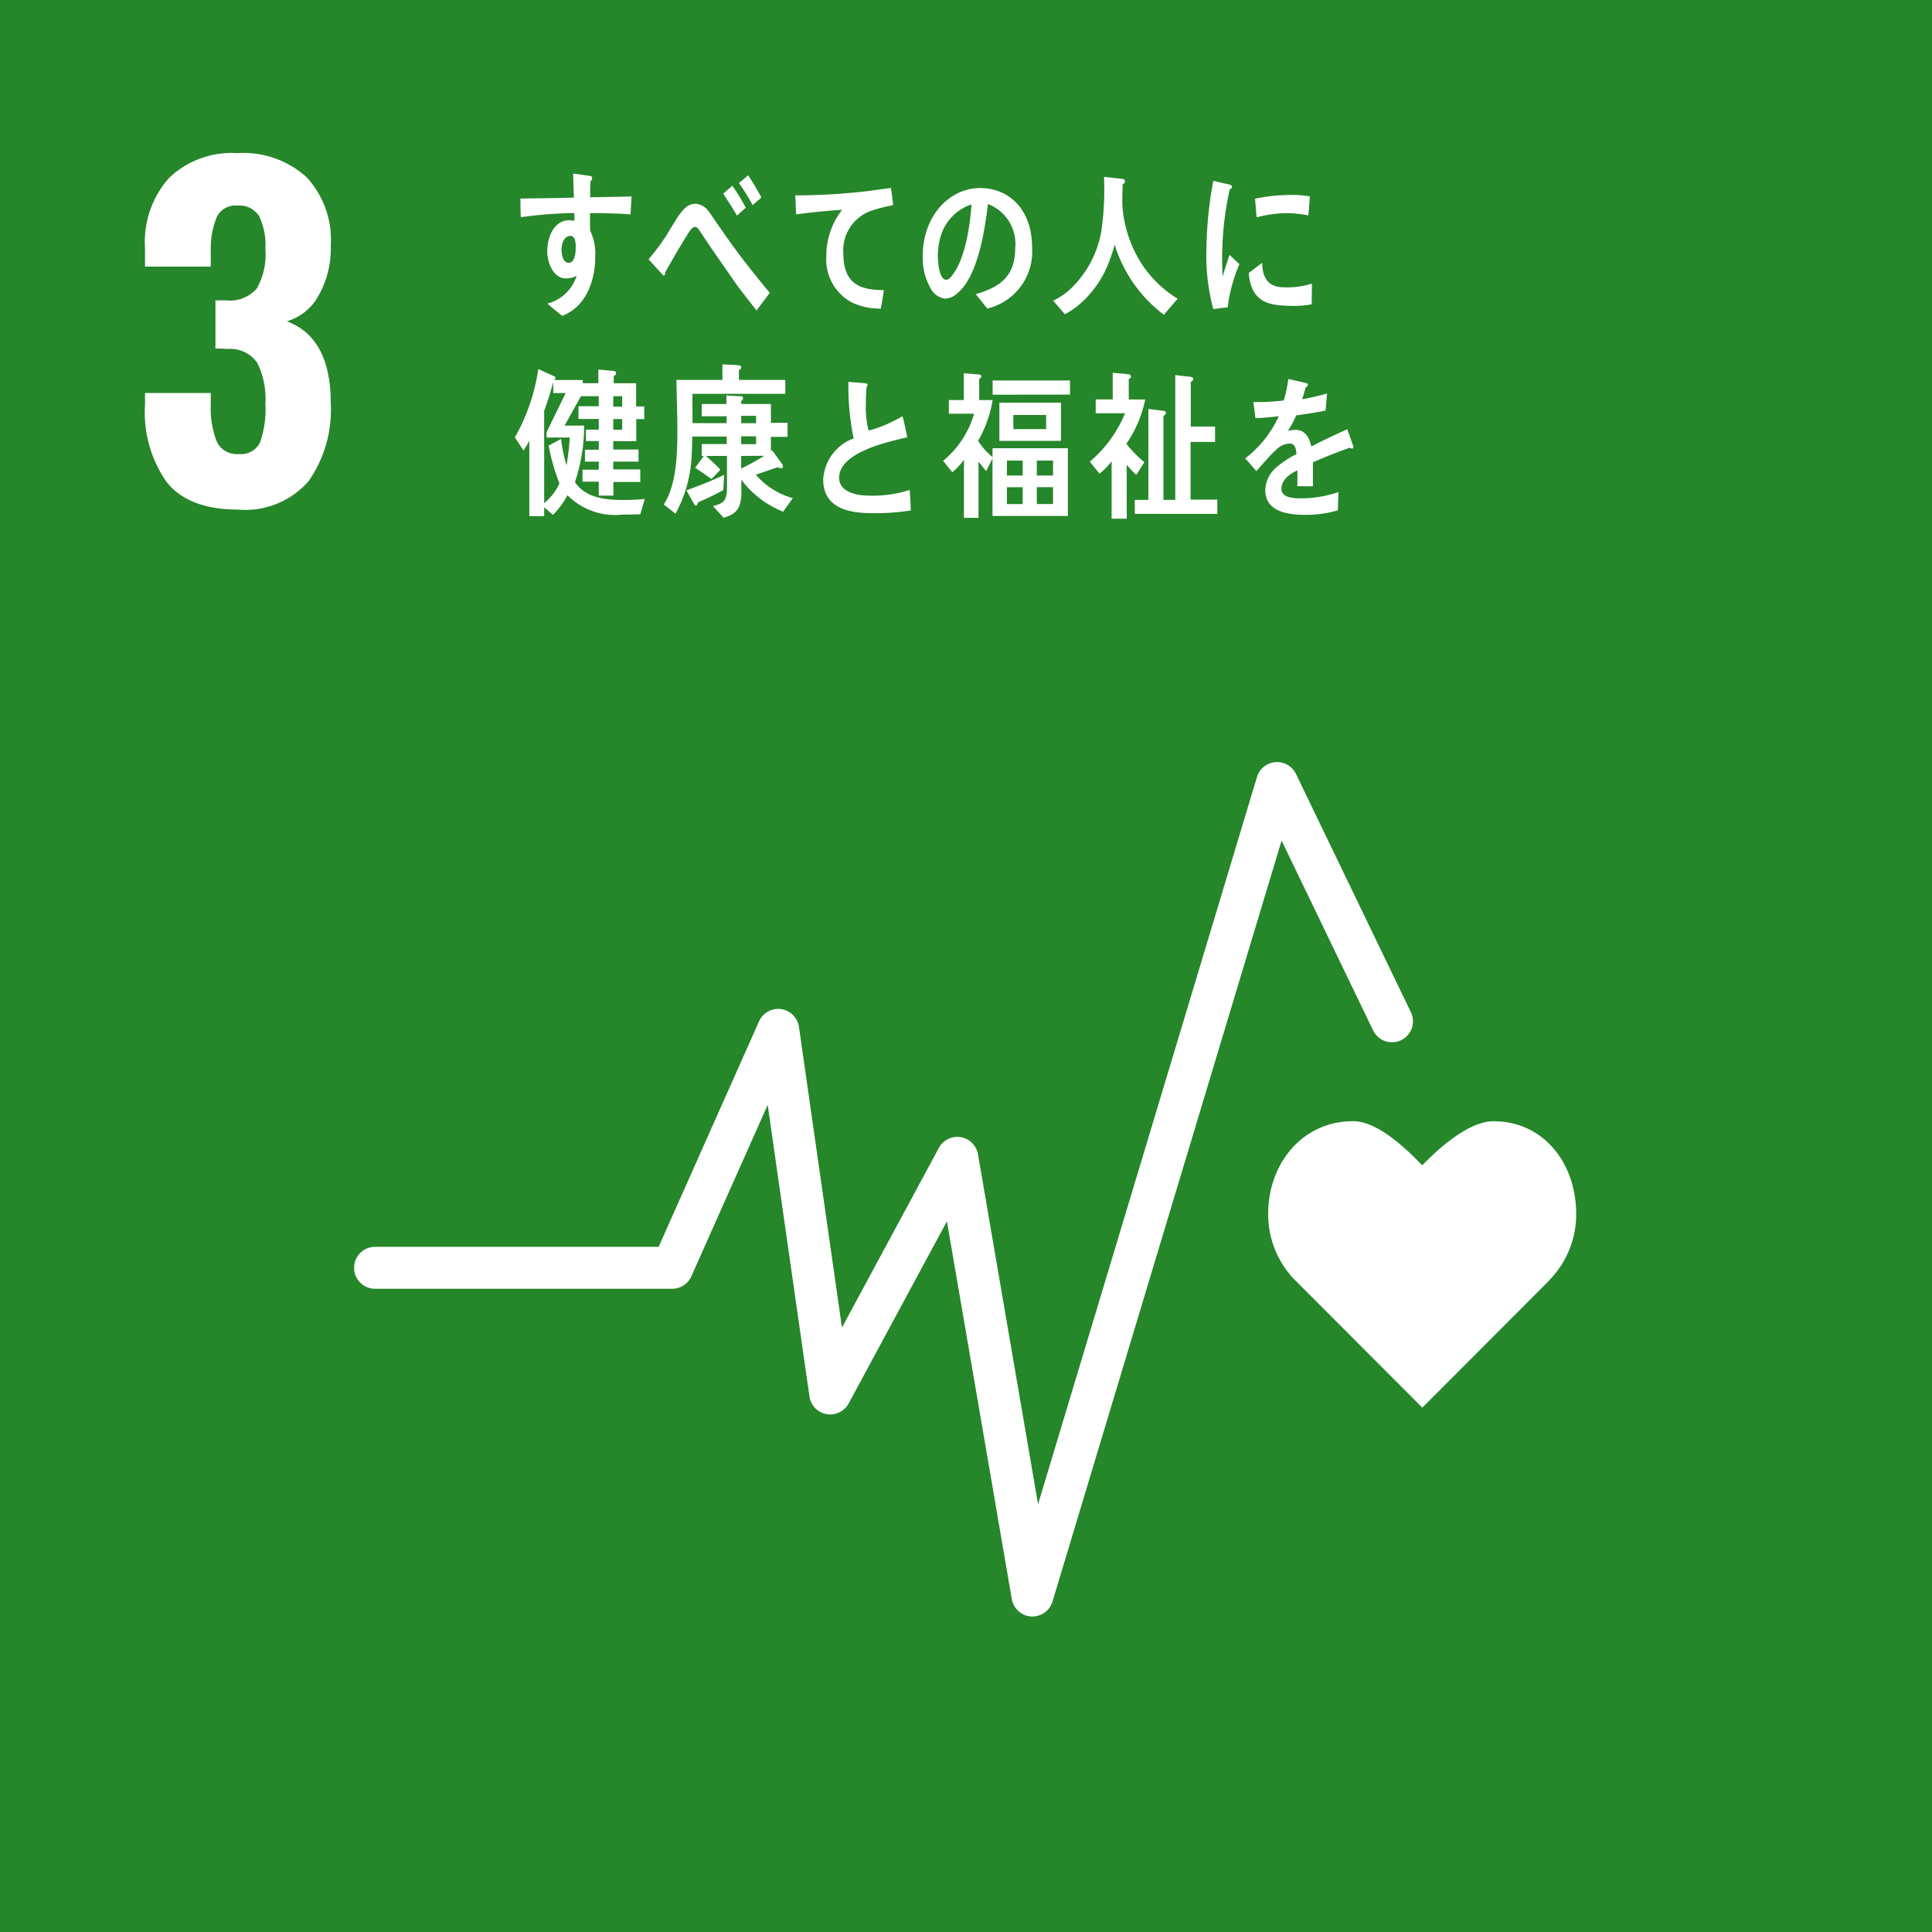 <svg xmlns="http://www.w3.org/2000/svg" width="134" height="134" viewBox="0 0 134 134">
  <g id="icon" transform="translate(0.091)">
    <rect id="長方形_4648" data-name="長方形 4648" width="134" height="134" transform="translate(-0.091)" fill="#25862a"/>
    <g id="グループ_1226" data-name="グループ 1226" transform="translate(9.967 10.615)">
      <path id="パス_2355" data-name="パス 2355" d="M435.158,252.675a8.409,8.409,0,0,1-1.509-5.36v-.829h4.56v.8a6.326,6.326,0,0,0,.444,2.635,1.546,1.546,0,0,0,1.51.8,1.449,1.449,0,0,0,1.466-.814,6.892,6.892,0,0,0,.37-2.65,5.682,5.682,0,0,0-.563-2.857,2.276,2.276,0,0,0-2.073-.963,5.678,5.678,0,0,0-.83-.029v-3.346h.741a2.451,2.451,0,0,0,2.132-.829,4.806,4.806,0,0,0,.592-2.724,4.7,4.7,0,0,0-.429-2.28,1.616,1.616,0,0,0-1.526-.74,1.433,1.433,0,0,0-1.421.8,5.922,5.922,0,0,0-.414,2.369v1.065h-4.56v-1.3a6.671,6.671,0,0,1,1.672-4.856,6.29,6.29,0,0,1,4.723-1.718,6.555,6.555,0,0,1,4.8,1.659,6.385,6.385,0,0,1,1.688,4.767,6.562,6.562,0,0,1-.859,3.479,3.675,3.675,0,0,1-2.191,1.762q3.05,1.125,3.049,5.656a8.617,8.617,0,0,1-1.539,5.433,5.819,5.819,0,0,1-4.886,1.969Q436.669,254.57,435.158,252.675Z" transform="translate(-433.649 -229.845)" fill="#fff"/>
    </g>
    <g id="グループ_1228" data-name="グループ 1228" transform="translate(24.506 52.85)">
      <path id="パス_2356" data-name="パス 2356" d="M551.694,316.8c0-3.555-2.282-6.438-5.737-6.438-1.728,0-3.812,1.892-4.944,3.056-1.131-1.166-3.078-3.059-4.806-3.059-3.455,0-5.877,2.883-5.877,6.44a6.514,6.514,0,0,0,1.833,4.554h0l8.858,8.874,8.845-8.864-.007-.007A6.514,6.514,0,0,0,551.694,316.8Z" transform="translate(-466.969 -285.445)" fill="#fff"/>
      <g id="グループ_1227" data-name="グループ 1227">
        <path id="パス_2357" data-name="パス 2357" d="M494.566,337.077c-.03,0-.06,0-.09,0a1.454,1.454,0,0,1-1.344-1.206l-4.5-26.2L481.817,322.3a1.454,1.454,0,0,1-2.72-.484L476.2,301.595l-5.294,11.89a1.455,1.455,0,0,1-1.329.863H449.007a1.455,1.455,0,1,1,0-2.909h19.63L475.6,295.8a1.455,1.455,0,0,1,2.769.386l2.983,20.852,6.721-12.462a1.455,1.455,0,0,1,2.714.445l4.166,24.269,15.185-50.443a1.455,1.455,0,0,1,2.7-.213l7.99,16.565a1.455,1.455,0,0,1-2.62,1.264l-6.365-13.2-15.889,52.778A1.453,1.453,0,0,1,494.566,337.077Z" transform="translate(-447.552 -277.811)" fill="#fff"/>
      </g>
    </g>
    <g id="グループ_1229" data-name="グループ 1229" transform="translate(35.611 12.044)">
      <path id="パス_2358" data-name="パス 2358" d="M526.5,241.136c-.331.033-.659.079-1,.121a14.254,14.254,0,0,1-.475-4.186,27.062,27.062,0,0,1,.475-4.711l.8.187a2.521,2.521,0,0,1,.393.1.138.138,0,0,1,.1.144.15.15,0,0,1-.148.143,21.886,21.886,0,0,0-.531,4.89c0,.4.018.788.018,1.188.165-.5.321-1.01.494-1.511.23.21.461.432.687.644A10.535,10.535,0,0,0,526.5,241.136Zm5.823-.208a7.355,7.355,0,0,1-1.674.1c-1.31-.041-2.531-.257-2.69-2.275.31-.233.618-.48.935-.7,0,1.145.532,1.661,1.385,1.689a5.832,5.832,0,0,0,2.065-.251C532.336,239.962,532.329,240.439,532.322,240.928Zm-.23-6.163a7.115,7.115,0,0,0-2.123-.132,9.5,9.5,0,0,0-1.467.259c-.039-.4-.066-.889-.113-1.287a11.026,11.026,0,0,1,2.078-.251,7.536,7.536,0,0,1,1.729.086C532.162,233.877,532.138,234.326,532.092,234.764Z" transform="translate(-477.05 -231.864)" fill="#fff"/>
      <path id="パス_2359" data-name="パス 2359" d="M470.5,234.539c-.383-.031-.767-.054-1.143-.063-.56-.017-1.119-.041-1.671-.022.008.417-.011.805.017,1.219a3.678,3.678,0,0,1,.348,1.774c0,1.873-.749,3.548-2.3,4.129-.334-.292-.69-.548-1.018-.852a2.873,2.873,0,0,0,2.026-1.93,1.414,1.414,0,0,1-.774.181c-.795,0-1.262-1.023-1.262-1.888,0-1.078.532-2.144,1.514-2.144a1.526,1.526,0,0,1,.374.045c0-.178-.008-.362-.018-.541-.637,0-1.271.044-1.9.085-.609.053-1.206.116-1.8.2-.036-.428-.019-.864-.036-1.292,1.241-.024,2.476-.024,3.718-.07-.028-.552-.045-1.1-.055-1.658.271.022.561.068.833.112a2.73,2.73,0,0,1,.345.055c.064.012.139.033.139.136a.311.311,0,0,1-.12.233c-.011.361-.019.746-.019,1.1.954-.008,1.915-.027,2.87-.058Zm-4.17,1.493c-.429,0-.617.494-.617.954,0,.371.111.909.494.909.411,0,.488-.628.488-1.01C466.7,236.584,466.7,236.032,466.333,236.032Z" transform="translate(-462.468 -231.712)" fill="#fff"/>
      <path id="パス_2360" data-name="パス 2360" d="M481.96,241.242c-.473-.634-1.027-1.294-1.519-2-.582-.836-1.185-1.706-1.752-2.531-.194-.281-.389-.588-.582-.869-.1-.142-.23-.4-.407-.4-.253,0-.491.483-.631.692-.185.3-.372.613-.547.9-.315.519-.592,1.048-.9,1.553v.06c0,.095-.038.175-.119.175l-1.029-1.136a14.768,14.768,0,0,0,1.093-1.434c.353-.531.667-1.12,1.038-1.651.354-.48.629-.764,1.157-.764a1.22,1.22,0,0,1,.92.586c.2.248.4.579.582.837.439.623.873,1.261,1.317,1.849.685.93,1.576,2.036,2.3,2.906Zm-1.356-6.587c-.3-.527-.625-1.023-.953-1.522l.637-.549a13.331,13.331,0,0,1,.927,1.527Zm1.09-.723a14.3,14.3,0,0,0-.953-1.534l.639-.535a16.8,16.8,0,0,1,.919,1.537Z" transform="translate(-465.193 -231.747)" fill="#fff"/>
      <path id="パス_2361" data-name="パス 2361" d="M494.347,234.242a10.049,10.049,0,0,0-1.362.366,2.912,2.912,0,0,0-1.884,3c.018,2.253,1.415,2.464,2.81,2.489-.064.423-.129.855-.22,1.278l-.188,0a4.46,4.46,0,0,1-1.819-.427,3.372,3.372,0,0,1-1.765-3.215,5.168,5.168,0,0,1,1.091-3.208c-1.026.064-2.175.174-3.183.318-.047-.556-.022-.886-.076-1.319a42.532,42.532,0,0,0,5.285-.33c.413-.061,1.115-.153,1.355-.187.044.167.144,1.03.159,1.115S494.443,234.219,494.347,234.242Z" transform="translate(-468.307 -232.016)" fill="#fff"/>
      <path id="パス_2362" data-name="パス 2362" d="M503.8,241.37c-.279-.33-.531-.675-.813-.993,1.428-.427,2.747-1.046,2.747-3.186a2.965,2.965,0,0,0-1.888-3.066c-.244,1.948-.724,5.049-2.142,6.2a1.311,1.311,0,0,1-.838.361,1.334,1.334,0,0,1-.966-.655,4.22,4.22,0,0,1-.579-2.309c0-2.759,1.832-4.708,3.981-4.708,1.989,0,3.6,1.476,3.6,4.1A4.055,4.055,0,0,1,503.8,241.37Zm-3.177-5.194a4.656,4.656,0,0,0-.254,1.542c0,.462.083,1.658.588,1.658.18,0,.334-.215.444-.361.846-1.082,1.209-3.392,1.3-4.867A3.337,3.337,0,0,0,500.622,236.177Z" transform="translate(-471.022 -232.016)" fill="#fff"/>
      <path id="パス_2363" data-name="パス 2363" d="M518.812,241.565a9.667,9.667,0,0,1-3.409-4.856,11.788,11.788,0,0,1-.5,1.46,7.2,7.2,0,0,1-2,2.723,5.34,5.34,0,0,1-.951.638l-.814-.939a5.241,5.241,0,0,0,1.1-.723,7.215,7.215,0,0,0,2.281-4.389,20.889,20.889,0,0,0,.146-3.48l1.284.145a.181.181,0,0,1,.175.166.222.222,0,0,1-.165.2c-.018.454-.028.906-.028,1.36a8.559,8.559,0,0,0,1.44,4.31,7.968,7.968,0,0,0,2.4,2.275Z" transform="translate(-473.793 -231.779)" fill="#fff"/>
      <path id="パス_2364" data-name="パス 2364" d="M471.056,259.492c-.421.01-.844.021-1.267.021a4.624,4.624,0,0,1-3.781-1.344A5.908,5.908,0,0,1,465,259.535l-.609-.529v.618h-1.033v-5.234a6.054,6.054,0,0,1-.4.681l-.6-.915a13.5,13.5,0,0,0,1.623-4.739l1.117.507a.131.131,0,0,1,.075.11.175.175,0,0,1-.1.144h1.995v.894l-1.265,2.27h1.359a12.249,12.249,0,0,1-.637,3.914c.75,1.145,2.251,1.244,3.386,1.244.487,0,.965-.031,1.454-.066Zm-6.5-5.324v-.375l1.327-2.712h-.865v-.762c-.179.673-.386,1.346-.628,2v6.4a3.848,3.848,0,0,0,1.059-1.368,14.835,14.835,0,0,1-.75-2.624c.29-.152.573-.308.863-.462a10.967,10.967,0,0,0,.377,1.84,17.283,17.283,0,0,0,.224-1.939Zm6.221-1.28v1.532H469.18V255h1.754v.839H469.18v.54h1.876v.872h-1.867v.946h-1.013v-.97H467.05V256.4h1.126v-.561h-.957v-.827h.957v-.6h-.891v-.794h.891v-.739h-1.406v-.881h1.406V251.3h-1.322v-.9h1.294v-.948l1.079.1a.153.153,0,0,1,.151.165c0,.087-.1.153-.161.2v.485h1.55v1.61h.563v.881ZM469.8,251.3h-.619v.726h.619Zm0,1.588h-.619v.739h.619Z" transform="translate(-462.349 -235.865)" fill="#fff"/>
      <path id="パス_2365" data-name="パス 2365" d="M484.132,259.209a6.75,6.75,0,0,1-2.9-2.216c0,.262.008.513.008.773,0,1.17-.3,1.6-1.239,1.862l-.732-.805c.714-.2.969-.341.969-1.283v-2.195h-1.456c.348.309.686.614,1,.955l-.618.647c-.375-.27-.749-.535-1.134-.781l.6-.821h-.142v-.827h1.734V254h-2.392c-.009.4-.009.8-.039,1.192a9.185,9.185,0,0,1-1.122,4.157c-.275-.214-.537-.43-.818-.635.862-1.329.946-3.409.946-5.032,0-1.2-.045-2.407-.064-3.612h3.188v-1.078c.357.022.809.022,1.155.067.065.012.151.034.151.138a.221.221,0,0,1-.161.191v.681h3.219v.967h-6.444c0,.68.007,1.35.007,2.03h2.364v-.475h-1.725v-.853H480.2v-.589l.985.056c.075,0,.168.013.168.139a.208.208,0,0,1-.129.18v.215h2.061v1.308h1.156v.974h-1.156v1l.086-.069.7.966a.276.276,0,0,1,.046.149.128.128,0,0,1-.122.135.446.446,0,0,1-.207-.081c-.516.16-1.032.353-1.547.527a5.221,5.221,0,0,0,2.56,1.622Zm-4.148-1.5a18.268,18.268,0,0,1-1.753.85c-.021.08-.066.227-.15.227-.047,0-.086-.045-.114-.091l-.543-.963c.881-.331,1.764-.661,2.618-1.082Zm2.271-5.148h-1.031v.511h1.031Zm0,1.42h-1.031v.544h1.031Zm-1.031,1.362v.874a17.081,17.081,0,0,0,1.6-.883Z" transform="translate(-465.518 -235.764)" fill="#fff"/>
      <path id="パス_2366" data-name="パス 2366" d="M493.661,259.683c-1.3,0-3.362-.209-3.362-2.325a3.223,3.223,0,0,1,2.112-2.858,17.606,17.606,0,0,1-.363-3.921l.825.067c.135.012.269.022.407.043.045.012.1.033.1.1a.23.23,0,0,1-.063.122,7.432,7.432,0,0,0-.054,1.018,6.959,6.959,0,0,0,.17,1.983.114.114,0,0,0,.082.034,9.811,9.811,0,0,0,2.284-.987c.135.477.226.975.335,1.462-1.133.279-4.731.987-4.731,2.814,0,1.032,1.341,1.229,1.967,1.229a8.273,8.273,0,0,0,2.925-.389c.038.466.066.943.076,1.42A14.985,14.985,0,0,1,493.661,259.683Z" transform="translate(-468.905 -236.137)" fill="#fff"/>
      <path id="パス_2367" data-name="パス 2367" d="M504.589,259.7v-3.984l-.436.869c-.19-.212-.354-.435-.534-.658v3.9H502.61V255.8a4.911,4.911,0,0,1-.808.867l-.638-.791a6.639,6.639,0,0,0,2.151-3.271h-1.752v-.945H502.6V249.8l1.067.087c.057,0,.152.034.152.124a.214.214,0,0,1-.152.178v1.47h.933a8.272,8.272,0,0,1-1.009,2.827,4.626,4.626,0,0,0,1,1.124V255h5.227v4.7Zm.011-8.412V250.3h5.366v.981Zm.467,3.2v-2.648h4.272v2.648Zm1.617,1.369h-1.094v1.036h1.094Zm0,1.846h-1.094v1.169h1.094Zm1.626-5.007h-2.273v.977h2.273Zm.478,3.16h-1.124v1.036h1.124Zm0,1.846h-1.124v1.169h1.124Z" transform="translate(-471.454 -235.956)" fill="#fff"/>
      <path id="パス_2368" data-name="パス 2368" d="M517.007,254.657v.045a8.353,8.353,0,0,0,1.236,1.257l-.562.881a7.149,7.149,0,0,1-.665-.7v3.738h-1.047V255.9a5.42,5.42,0,0,1-.838.857l-.677-.836a8.738,8.738,0,0,0,2.447-3.359h-2.036v-.956h1.18V249.76l1.132.1a.165.165,0,0,1,.133.154c0,.09-.086.145-.152.168v1.426H518.3A8.36,8.36,0,0,1,517.007,254.657Zm.57,4.886v-.969h.941v-6.309l1.075.133a.156.156,0,0,1,.142.155c0,.1-.1.155-.171.19v5.83h.819v-8.657l1.076.122c.075.012.172.054.172.155s-.106.157-.172.2v3.092h1.684v1.069h-1.7v4H523.3v.99Z" transform="translate(-474.571 -235.945)" fill="#fff"/>
      <path id="パス_2369" data-name="パス 2369" d="M535.935,255.14a.25.25,0,0,1-.136-.054c-.667.224-1.95.734-2.559,1.012v1.663l-1.089-.011c.009-.149.009-.312.009-.495v-.6c-.739.344-1.109.787-1.109,1.283,0,.432.425.658,1.265.658a8.184,8.184,0,0,0,2.688-.431l-.037,1.262a7.681,7.681,0,0,1-2.319.312c-1.81,0-2.716-.57-2.716-1.727a2.141,2.141,0,0,1,.758-1.553,6.64,6.64,0,0,1,1.4-.927c-.016-.486-.165-.734-.433-.734a1.333,1.333,0,0,0-.95.411,8.33,8.33,0,0,0-.713.731c-.342.38-.553.638-.683.768-.166-.2-.423-.486-.768-.885a7.779,7.779,0,0,0,2.329-2.925c-.49.064-1.036.109-1.626.141-.036-.409-.093-.788-.148-1.121a15.8,15.8,0,0,0,2.116-.109,8.976,8.976,0,0,0,.313-1.49l1.246.282a.129.129,0,0,1,.112.129c0,.064-.044.119-.148.162-.046.184-.129.465-.248.83a14.641,14.641,0,0,0,1.725-.4l-.1,1.185c-.507.109-1.192.217-2.039.337a6.741,6.741,0,0,1-.574,1.078,1.868,1.868,0,0,1,.525-.075c.565,0,.935.379,1.1,1.154.738-.389,1.581-.788,2.493-1.2l.426,1.208C536.047,255.1,536.01,255.14,535.935,255.14Z" transform="translate(-477.877 -236.076)" fill="#fff"/>
    </g>
  </g>
</svg>
